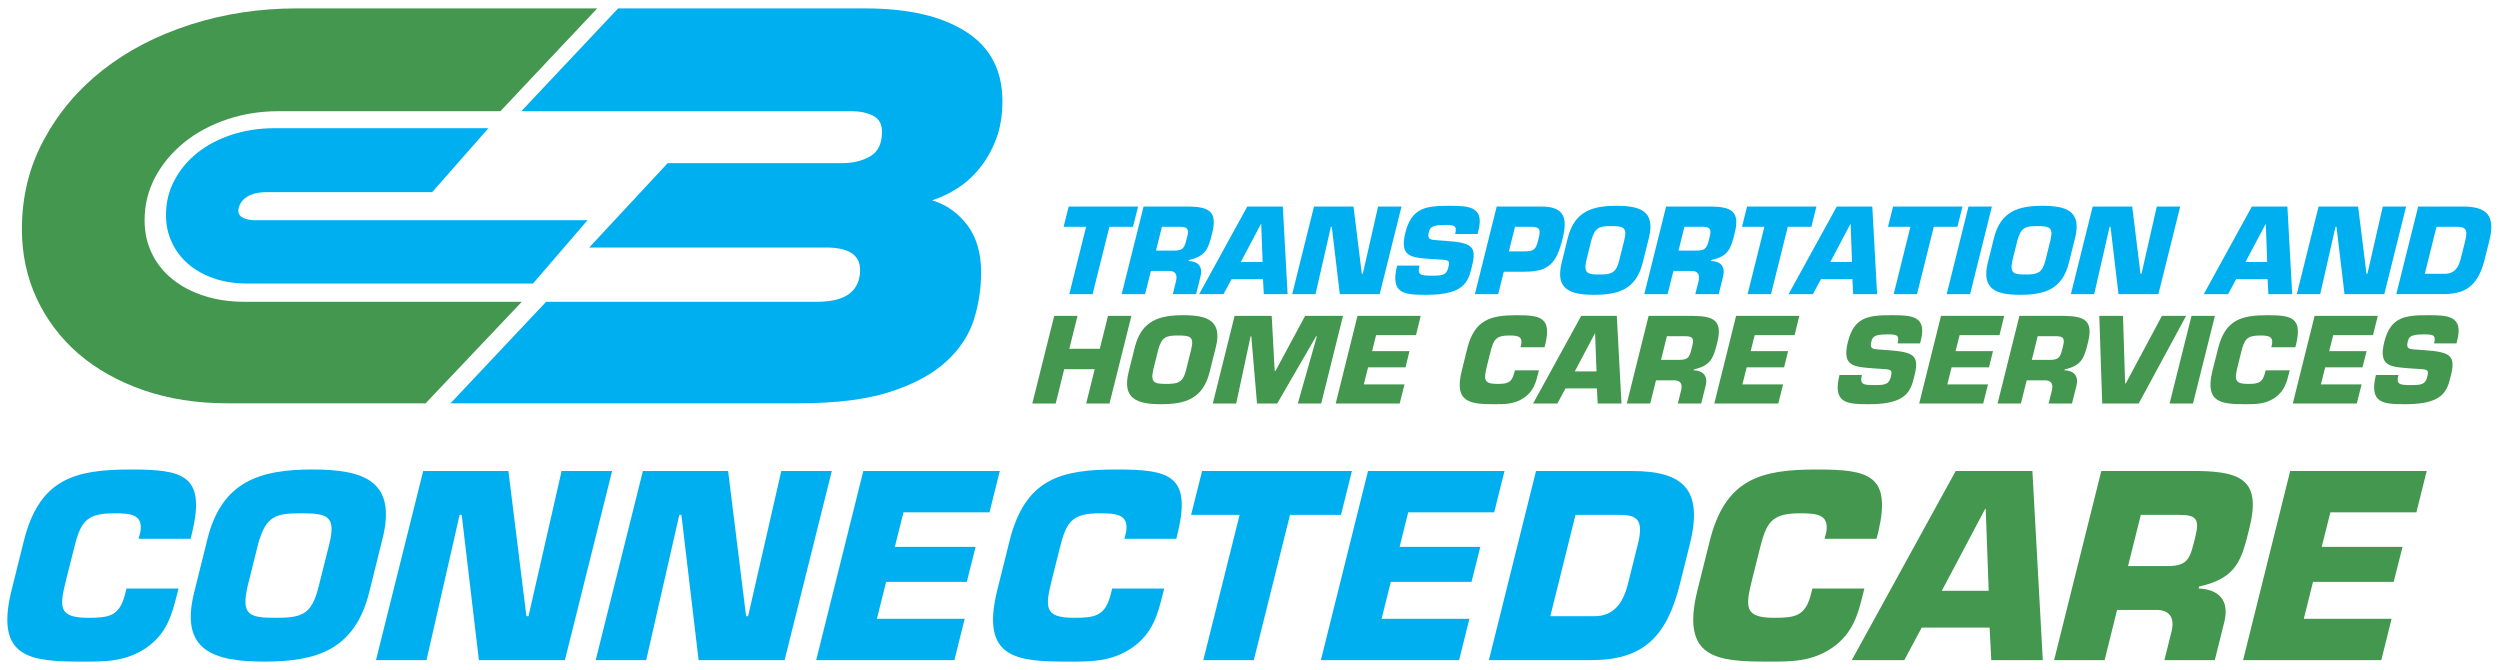 <?xml version="1.0" encoding="UTF-8"?>
<!DOCTYPE svg PUBLIC "-//W3C//DTD SVG 1.1//EN" "http://www.w3.org/Graphics/SVG/1.1/DTD/svg11.dtd">
<!-- Creator: CorelDRAW -->
<svg xmlns="http://www.w3.org/2000/svg" xml:space="preserve" width="250px" height="67px" version="1.1" style="shape-rendering:geometricPrecision; text-rendering:geometricPrecision; image-rendering:optimizeQuality; fill-rule:evenodd; clip-rule:evenodd"
viewBox="0 0 250 66.9"
 xmlns:xlink="http://www.w3.org/1999/xlink"
 xmlns:xodm="http://www.corel.com/coreldraw/odm/2003">
 <defs>
  <style type="text/css">
   <![CDATA[
    .fil1 {fill:#43974F;fill-rule:nonzero}
    .fil0 {fill:#00AFEF;fill-rule:nonzero}
   ]]>
  </style>
 </defs>
 <g id="Layer_x0020_1">
  <g id="_2509283779504">
   <g>
    <path class="fil0" d="M17.85 58.8l-0.14 0.55c-0.52,2.07 -1.01,3.94 -3.08,5.38 -2.07,1.41 -4.16,1.38 -6.35,1.38 -5.15,0 -8.84,-0.25 -7.12,-7.16l1.22 -4.89c1.56,-6.26 5.14,-7.16 10.69,-7.16 5.2,0 7.49,0.53 6.17,6.2l-0.18 0.73 -5.2 0 0.19 -0.73c0.24,-1.69 -0.91,-1.82 -2.63,-1.82 -2.87,0 -3.37,0.89 -4.04,3.59l-0.74 2.95c-0.71,2.82 -0.85,3.91 2.18,3.91 2.09,0 3.14,-0.16 3.69,-2.38l0.14 -0.55 5.2 0z"/>
    <path class="fil0" d="M19.42 59.18l1.33 -5.35c1.45,-5.82 5.36,-6.93 10.48,-6.93 5.12,0 8.48,1.11 7.02,6.93l-1.33 5.35c-1.45,5.82 -5.36,6.93 -10.48,6.93 -5.12,0 -8.48,-1.11 -7.02,-6.93zm12.44 -0.56l0 0 1.07 -4.26c0.69,-2.8 -0.17,-3.08 -2.79,-3.08 -2.63,0 -3.55,0.28 -4.33,3.08l-1.06 4.26c-0.63,2.83 0.16,3.11 2.78,3.11 2.63,0 3.63,-0.28 4.33,-3.11z"/>
    <polygon class="fil0" points="42.65,65.96 37.6,65.96 42.32,47.05 50.84,47.05 52.64,61.57 52.85,61.57 56.16,47.05 61.21,47.05 56.49,65.96 47.89,65.96 46.17,51.44 45.96,51.44 "/>
    <polygon class="fil0" points="64.62,65.96 59.57,65.96 64.29,47.05 72.81,47.05 74.61,61.57 74.81,61.57 78.13,47.05 83.18,47.05 78.46,65.96 69.86,65.96 68.14,51.44 67.93,51.44 "/>
    <polygon class="fil0" points="89.48,54.64 97.56,54.64 96.68,58.14 88.61,58.14 87.69,61.83 96.47,61.83 95.44,65.96 81.62,65.96 86.33,47.05 99.98,47.05 98.95,51.18 90.35,51.18 "/>
    <path class="fil0" d="M116.42 58.8l-0.14 0.55c-0.51,2.07 -1.01,3.94 -3.08,5.38 -2.07,1.41 -4.15,1.38 -6.35,1.38 -5.14,0 -8.84,-0.25 -7.12,-7.16l1.22 -4.89c1.56,-6.26 5.14,-7.16 10.69,-7.16 5.2,0 7.49,0.53 6.17,6.2l-0.18 0.73 -5.19 0 0.18 -0.73c0.24,-1.69 -0.91,-1.82 -2.63,-1.82 -2.87,0 -3.37,0.89 -4.04,3.59l-0.74 2.95c-0.7,2.82 -0.85,3.91 2.18,3.91 2.1,0 3.14,-0.16 3.69,-2.38l0.14 -0.55 5.2 0z"/>
    <polygon class="fil0" points="125.38,65.96 120.33,65.96 123.96,51.44 119.11,51.44 120.21,47.05 135.19,47.05 134.1,51.44 129,51.44 "/>
    <polygon class="fil0" points="139.96,54.64 148.03,54.64 147.15,58.14 139.08,58.14 138.16,61.83 146.94,61.83 145.91,65.96 132.09,65.96 136.8,47.05 150.45,47.05 149.42,51.18 140.82,51.18 "/>
    <path class="fil0" d="M153.6 47.05l9.59 0c5.27,0 7.13,1.96 5.79,7.34l-0.99 3.96c-1.29,5.17 -3.57,7.61 -8.84,7.61l-10.26 0 4.71 -18.91zm1.43 14.52l0 0 4.41 0c1.87,0 2.85,-1.23 3.35,-3.22l0.99 -3.96c0.61,-2.45 -0.05,-2.95 -1.81,-2.95l-4.42 0 -2.52 10.13z"/>
   </g>
   <g>
    <path class="fil1" d="M186.44 58.8l-0.14 0.55c-0.51,2.07 -1.01,3.94 -3.08,5.38 -2.07,1.41 -4.15,1.38 -6.35,1.38 -5.14,0 -8.84,-0.25 -7.12,-7.16l1.22 -4.89c1.56,-6.26 5.15,-7.16 10.69,-7.16 5.2,0 7.49,0.53 6.18,6.2l-0.19 0.73 -5.19 0 0.18 -0.73c0.24,-1.69 -0.91,-1.82 -2.62,-1.82 -2.88,0 -3.38,0.89 -4.05,3.59l-0.74 2.95c-0.7,2.82 -0.84,3.91 2.18,3.91 2.1,0 3.14,-0.16 3.69,-2.38l0.14 -0.55 5.2 0z"/>
    <path class="fil1" d="M192.17 62.71l-1.74 3.25 -5.25 0 10.39 -18.91 7.67 0 1.04 18.91 -5.15 0 -0.17 -3.25 -6.79 0zm6.4 -11.88l0 0 -0.05 0 -4.34 8.2 4.69 0 -0.3 -8.2z"/>
    <path class="fil1" d="M210.13 47.05l9.73 0c4.35,0.07 6.26,1.01 5.08,5.72 -0.78,3.16 -1.24,5 -5.03,5.83l-0.05 0.2c2.05,0.08 3.1,1.21 2.57,3.35l-0.95 3.81 -5.04 0 0.66 -2.65c0.4,-1.41 0.03,-2.37 -1.48,-2.37l-3.91 0 -1.25 5.02 -5.05 0 4.72 -18.91zm6.58 9.51l0 0c2.17,0 2.3,-0.81 2.83,-2.96 0.42,-1.69 0.11,-2.16 -1.55,-2.16l-3.91 0 -1.28 5.12 3.91 0z"/>
    <polygon class="fil1" points="232.17,54.64 240.25,54.64 239.37,58.14 231.3,58.14 230.38,61.83 239.16,61.83 238.13,65.96 224.31,65.96 229.02,47.05 242.67,47.05 241.64,51.18 233.04,51.18 "/>
   </g>
   <path class="fil1" d="M52.18 30.13l-9.62 10.15 -19.83 0c-3.07,0 -5.87,-0.44 -8.41,-1.32 -2.54,-0.89 -4.71,-2.11 -6.5,-3.66 -1.79,-1.56 -3.17,-3.4 -4.16,-5.52 -0.98,-2.13 -1.47,-4.43 -1.47,-6.91 0,-3.23 0.72,-6.2 2.18,-8.91 1.46,-2.72 3.42,-5.05 5.9,-7 2.48,-1.95 5.39,-3.46 8.74,-4.54 3.34,-1.08 6.91,-1.63 10.68,-1.63l30.03 0 -9.68 10.28 -22.18 0c-1.81,0 -3.53,0.27 -5.16,0.82 -1.63,0.55 -3.06,1.32 -4.28,2.3 -1.22,0.99 -2.18,2.14 -2.89,3.46 -0.71,1.32 -1.07,2.76 -1.07,4.34 0,1.22 0.25,2.33 0.74,3.33 0.49,1 1.18,1.86 2.07,2.57 0.88,0.71 1.94,1.26 3.16,1.65 1.22,0.4 2.57,0.59 4.07,0.59l27.68 0z"/>
   <path class="fil0" d="M23.83 21.04c0,0.92 1.54,0.93 1.54,0.93l33.38 0 -5.45 6.33 -28.63 0c-1.2,0 -2.3,-0.17 -3.3,-0.52 -1,-0.35 -1.85,-0.83 -2.56,-1.44 -0.7,-0.61 -1.25,-1.33 -1.63,-2.17 -0.39,-0.83 -0.58,-1.74 -0.58,-2.71 0,-1.27 0.28,-2.44 0.86,-3.51 0.57,-1.07 1.34,-1.98 2.32,-2.75 0.97,-0.77 2.12,-1.36 3.43,-1.79 1.32,-0.42 2.72,-0.64 4.2,-0.64l21.43 0 -5.62 6.39 -16.53 0c-2.88,0 -2.86,1.88 -2.86,1.88z"/>
   <path class="fil0" d="M54.61 30.13l27.03 0c1.5,0 2.6,-0.27 3.31,-0.82 0.71,-0.56 1.06,-1.34 1.06,-2.37 0,-1.49 -1.14,-2.24 -3.42,-2.24l-23.67 0 7.85 -8.44 17.53 0c1.02,0 1.93,-0.23 2.72,-0.68 0.78,-0.45 1.18,-1.27 1.18,-2.45 0,-0.78 -0.31,-1.33 -0.92,-1.62 -0.61,-0.3 -1.31,-0.44 -2.09,-0.44l-33.06 0 9.68 -10.28 24.73 0c4.29,0 7.65,0.78 10.07,2.34 2.42,1.55 3.63,3.86 3.63,6.93 0,1.42 -0.21,2.68 -0.62,3.78 -0.42,1.1 -0.96,2.07 -1.63,2.89 -0.66,0.83 -1.41,1.51 -2.24,2.04 -0.82,0.53 -1.67,0.93 -2.54,1.21 1.42,0.43 2.59,1.26 3.52,2.48 0.92,1.22 1.38,2.79 1.38,4.72 0,1.61 -0.24,3.2 -0.73,4.75 -0.5,1.56 -1.42,2.95 -2.78,4.19 -1.36,1.24 -3.22,2.25 -5.58,3.01 -2.36,0.77 -5.43,1.15 -9.21,1.15l-34.76 0 9.56 -10.15z"/>
   <g>
    <polygon class="fil0" points="109.26,29.36 106.93,29.36 108.61,22.63 106.36,22.63 106.87,20.6 113.81,20.6 113.3,22.63 110.94,22.63 "/>
    <path class="fil0" d="M114.36 20.6l4.51 0c2.01,0.04 2.89,0.47 2.35,2.65 -0.36,1.46 -0.58,2.32 -2.33,2.7l-0.03 0.1c0.95,0.03 1.44,0.56 1.19,1.55l-0.44 1.76 -2.33 0 0.3 -1.22c0.19,-0.66 0.02,-1.1 -0.68,-1.1l-1.81 0 -0.58 2.32 -2.34 0 2.19 -8.76zm3.05 4.41l0 0c1,0 1.06,-0.38 1.31,-1.37 0.19,-0.78 0.05,-1.01 -0.72,-1.01l-1.81 0 -0.59 2.38 1.81 0z"/>
    <path class="fil0" d="M123.16 27.86l-0.81 1.5 -2.43 0 4.81 -8.76 3.55 0 0.48 8.76 -2.38 0 -0.08 -1.5 -3.14 0zm2.96 -5.51l0 0 -0.03 0 -2.01 3.8 2.18 0 -0.14 -3.8z"/>
    <polygon class="fil0" points="131.55,29.36 129.22,29.36 131.4,20.6 135.35,20.6 136.18,27.33 136.28,27.33 137.81,20.6 140.15,20.6 137.97,29.36 133.98,29.36 133.18,22.63 133.09,22.63 "/>
    <path class="fil0" d="M144.6 24.04c2.54,0.18 3.11,0.51 2.6,2.52 -0.36,1.45 -0.65,2.87 -4.51,2.87 -2.23,0 -3.7,-0.04 -2.98,-2.92l2.24 0c-0.23,0.91 0.07,1.01 1.22,1.01 1.1,0 1.48,-0.07 1.66,-0.81 0.19,-0.76 0.06,-0.75 -1.02,-0.82l-0.51 -0.03c-2.12,-0.15 -3.39,-0.14 -2.76,-2.65 0.63,-2.51 2.08,-2.68 4.37,-2.68 1.92,0 3.54,0.04 2.94,2.45l-0.09 0.37 -2.24 0c0.22,-0.9 -0.15,-0.9 -1.09,-0.9 -1.26,0 -1.43,0.25 -1.55,0.74 -0.17,0.71 0.16,0.73 0.77,0.78l0.95 0.07z"/>
    <path class="fil0" d="M147.49 29.36l2.18 -8.76 4.41 0c2.17,0 2.76,0.92 2.18,3.21 -0.61,2.47 -1.37,3.31 -3.81,3.31l-2.07 0 -0.56 2.24 -2.33 0zm5 -4.27l0 0c0.93,-0.04 1.09,-0.14 1.37,-1.28 0.22,-0.9 0.15,-1.18 -0.76,-1.18l-1.6 0 -0.61 2.46 1.6 0z"/>
    <path class="fil0" d="M156.17 26.22l0.61 -2.48c0.68,-2.69 2.49,-3.21 4.86,-3.21 2.37,0 3.92,0.52 3.25,3.21l-0.62 2.48c-0.67,2.7 -2.48,3.21 -4.85,3.21 -2.37,0 -3.93,-0.51 -3.25,-3.21zm5.76 -0.26l0 0 0.49 -1.97c0.33,-1.3 -0.07,-1.43 -1.29,-1.43 -1.21,0 -1.64,0.13 -2,1.43l-0.49 1.97c-0.29,1.31 0.07,1.44 1.29,1.44 1.21,0 1.68,-0.13 2,-1.44z"/>
    <path class="fil0" d="M166.61 20.6l4.51 0c2.01,0.04 2.9,0.47 2.35,2.65 -0.36,1.46 -0.57,2.32 -2.33,2.7l-0.02 0.1c0.95,0.03 1.43,0.56 1.19,1.55l-0.44 1.76 -2.34 0 0.31 -1.22c0.18,-0.66 0.01,-1.1 -0.69,-1.1l-1.81 0 -0.58 2.32 -2.33 0 2.18 -8.76zm3.05 4.41l0 0c1,0 1.06,-0.38 1.31,-1.37 0.19,-0.78 0.05,-1.01 -0.72,-1.01l-1.81 0 -0.59 2.38 1.81 0z"/>
    <polygon class="fil0" points="177.1,29.36 174.76,29.36 176.44,22.63 174.2,22.63 174.71,20.6 181.64,20.6 181.14,22.63 178.78,22.63 "/>
    <path class="fil0" d="M182.1 27.86l-0.81 1.5 -2.43 0 4.82 -8.76 3.55 0 0.48 8.76 -2.39 0 -0.08 -1.5 -3.14 0zm2.96 -5.51l0 0 -0.02 0 -2.01 3.8 2.17 0 -0.14 -3.8z"/>
    <polygon class="fil0" points="191.7,29.36 189.37,29.36 191.04,22.63 188.8,22.63 189.31,20.6 196.25,20.6 195.74,22.63 193.38,22.63 "/>
    <polygon class="fil0" points="197.01,29.36 194.67,29.36 196.85,20.6 199.19,20.6 "/>
    <path class="fil0" d="M198.78 26.22l0.62 -2.48c0.67,-2.69 2.48,-3.21 4.85,-3.21 2.38,0 3.93,0.52 3.26,3.21l-0.62 2.48c-0.67,2.7 -2.48,3.21 -4.86,3.21 -2.37,0 -3.92,-0.51 -3.25,-3.21zm5.77 -0.26l0 0 0.49 -1.97c0.32,-1.3 -0.08,-1.43 -1.29,-1.43 -1.22,0 -1.65,0.13 -2.01,1.43l-0.49 1.97c-0.29,1.31 0.08,1.44 1.29,1.44 1.22,0 1.68,-0.13 2.01,-1.44z"/>
    <polygon class="fil0" points="209.42,29.36 207.09,29.36 209.27,20.6 213.22,20.6 214.05,27.33 214.15,27.33 215.68,20.6 218.02,20.6 215.84,29.36 211.85,29.36 211.05,22.63 210.96,22.63 "/>
    <path class="fil0" d="M223.62 27.86l-0.81 1.5 -2.43 0 4.81 -8.76 3.55 0 0.48 8.76 -2.38 0 -0.08 -1.5 -3.14 0zm2.96 -5.51l0 0 -0.02 0 -2.01 3.8 2.17 0 -0.14 -3.8z"/>
    <polygon class="fil0" points="232.02,29.36 229.68,29.36 231.86,20.6 235.81,20.6 236.65,27.33 236.74,27.33 238.28,20.6 240.61,20.6 238.43,29.36 234.45,29.36 233.65,22.63 233.55,22.63 "/>
    <path class="fil0" d="M241.82 20.6l4.44 0c2.44,0 3.3,0.91 2.68,3.4l-0.46 1.84c-0.6,2.39 -1.65,3.52 -4.09,3.52l-4.76 0 2.19 -8.76zm0.66 6.73l0 0 2.04 0c0.86,0 1.32,-0.57 1.55,-1.49l0.46 -1.84c0.28,-1.13 -0.02,-1.37 -0.84,-1.37l-2.04 0 -1.17 4.7z"/>
   </g>
   <g>
    <polygon class="fil1" points="110.95,40.3 108.62,40.3 109.47,36.87 106.42,36.87 105.57,40.3 103.23,40.3 105.42,31.54 107.75,31.54 106.93,34.83 109.98,34.83 110.8,31.54 113.14,31.54 "/>
    <path class="fil1" d="M112.86 37.16l0.62 -2.48c0.67,-2.7 2.48,-3.21 4.85,-3.21 2.37,0 3.93,0.51 3.25,3.21l-0.62 2.48c-0.67,2.7 -2.48,3.21 -4.85,3.21 -2.37,0 -3.92,-0.51 -3.25,-3.21zm5.76 -0.26l0 0 0.49 -1.97c0.33,-1.3 -0.07,-1.43 -1.29,-1.43 -1.21,0 -1.64,0.13 -2,1.43l-0.49 1.97c-0.29,1.31 0.07,1.44 1.29,1.44 1.21,0 1.68,-0.13 2,-1.44z"/>
    <polygon class="fil1" points="123.62,40.3 121.28,40.3 123.46,31.54 127.17,31.54 127.47,37.04 127.55,37.04 130.51,31.54 134.3,31.54 132.12,40.3 129.78,40.3 131.69,33.58 131.61,33.58 127.72,40.3 125.7,40.3 125.13,33.58 125.06,33.58 "/>
    <polygon class="fil1" points="137.21,35.06 140.95,35.06 140.55,36.68 136.81,36.68 136.38,38.39 140.45,38.39 139.97,40.3 133.57,40.3 135.75,31.54 142.07,31.54 141.6,33.46 137.61,33.46 "/>
    <path class="fil1" d="M153.89 36.98l-0.06 0.26c-0.24,0.96 -0.47,1.82 -1.43,2.49 -0.96,0.65 -1.92,0.64 -2.94,0.64 -2.38,0 -4.09,-0.12 -3.29,-3.32l0.56 -2.26c0.72,-2.9 2.38,-3.32 4.95,-3.32 2.41,0 3.47,0.25 2.86,2.87l-0.09 0.34 -2.4 0 0.08 -0.34c0.12,-0.78 -0.42,-0.84 -1.21,-0.84 -1.33,0 -1.56,0.41 -1.88,1.66l-0.34 1.37c-0.32,1.31 -0.39,1.81 1.01,1.81 0.97,0 1.46,-0.07 1.71,-1.1l0.07 -0.26 2.4 0z"/>
    <path class="fil1" d="M156.55 38.79l-0.81 1.51 -2.43 0 4.81 -8.76 3.56 0 0.47 8.76 -2.38 0 -0.08 -1.51 -3.14 0zm2.96 -5.5l0 0 -0.02 0 -2.01 3.8 2.17 0 -0.14 -3.8z"/>
    <path class="fil1" d="M164.86 31.54l4.51 0c2.02,0.03 2.9,0.47 2.36,2.65 -0.37,1.46 -0.58,2.31 -2.34,2.7l-0.02 0.09c0.95,0.04 1.44,0.56 1.19,1.56l-0.44 1.76 -2.34 0 0.31 -1.23c0.19,-0.65 0.02,-1.09 -0.68,-1.09l-1.81 0 -0.58 2.32 -2.34 0 2.18 -8.76zm3.05 4.4l0 0c1.01,0 1.07,-0.37 1.31,-1.36 0.2,-0.79 0.06,-1.01 -0.72,-1.01l-1.81 0 -0.59 2.37 1.81 0z"/>
    <polygon class="fil1" points="175.07,35.06 178.81,35.06 178.41,36.68 174.67,36.68 174.24,38.39 178.31,38.39 177.83,40.3 171.43,40.3 173.61,31.54 179.93,31.54 179.46,33.46 175.47,33.46 "/>
    <path class="fil1" d="M188.84 34.97c2.55,0.19 3.11,0.52 2.61,2.53 -0.36,1.45 -0.66,2.87 -4.51,2.87 -2.23,0 -3.71,-0.05 -2.99,-2.92l2.24 0c-0.22,0.91 0.08,1.01 1.22,1.01 1.1,0 1.48,-0.07 1.67,-0.81 0.18,-0.76 0.05,-0.75 -1.03,-0.82l-0.5 -0.03c-2.13,-0.16 -3.39,-0.14 -2.76,-2.66 0.62,-2.51 2.08,-2.67 4.37,-2.67 1.91,0 3.54,0.03 2.94,2.45l-0.09 0.37 -2.25 0c0.23,-0.9 -0.15,-0.9 -1.08,-0.9 -1.26,0 -1.43,0.25 -1.55,0.74 -0.18,0.7 0.15,0.73 0.76,0.77l0.95 0.07z"/>
    <polygon class="fil1" points="195.56,35.06 199.3,35.06 198.9,36.68 195.16,36.68 194.73,38.39 198.8,38.39 198.32,40.3 191.92,40.3 194.1,31.54 200.42,31.54 199.95,33.46 195.96,33.46 "/>
    <path class="fil1" d="M201.94 31.54l4.51 0c2.01,0.03 2.9,0.47 2.35,2.65 -0.36,1.46 -0.57,2.31 -2.33,2.7l-0.02 0.09c0.95,0.04 1.44,0.56 1.19,1.56l-0.44 1.76 -2.34 0 0.31 -1.23c0.18,-0.65 0.01,-1.09 -0.69,-1.09l-1.81 0 -0.58 2.32 -2.33 0 2.18 -8.76zm3.05 4.4l0 0c1.01,0 1.06,-0.37 1.31,-1.36 0.2,-0.79 0.05,-1.01 -0.72,-1.01l-1.81 0 -0.59 2.37 1.81 0z"/>
    <polygon class="fil1" points="216.19,31.54 218.61,31.54 213.87,40.3 210.22,40.3 209.93,31.54 212.3,31.54 212.51,38.29 212.58,38.29 "/>
    <polygon class="fil1" points="219.3,40.3 216.96,40.3 219.15,31.54 221.49,31.54 "/>
    <path class="fil1" d="M228.97 36.98l-0.06 0.26c-0.24,0.96 -0.47,1.82 -1.43,2.49 -0.96,0.65 -1.92,0.64 -2.94,0.64 -2.38,0 -4.09,-0.12 -3.3,-3.32l0.57 -2.26c0.72,-2.9 2.38,-3.32 4.95,-3.32 2.41,0 3.47,0.25 2.86,2.87l-0.09 0.34 -2.4 0 0.08 -0.34c0.11,-0.78 -0.42,-0.84 -1.21,-0.84 -1.34,0 -1.57,0.41 -1.88,1.66l-0.34 1.37c-0.32,1.31 -0.39,1.81 1.01,1.81 0.97,0 1.45,-0.07 1.71,-1.1l0.06 -0.26 2.41 0z"/>
    <polygon class="fil1" points="232.92,35.06 236.66,35.06 236.25,36.68 232.52,36.68 232.09,38.39 236.16,38.39 235.68,40.3 229.28,40.3 231.46,31.54 237.78,31.54 237.3,33.46 233.32,33.46 "/>
    <path class="fil1" d="M242.49 34.97c2.54,0.19 3.1,0.52 2.6,2.53 -0.36,1.45 -0.66,2.87 -4.51,2.87 -2.23,0 -3.7,-0.05 -2.99,-2.92l2.25 0c-0.23,0.91 0.07,1.01 1.22,1.01 1.1,0 1.47,-0.07 1.66,-0.81 0.19,-0.76 0.06,-0.75 -1.02,-0.82l-0.51 -0.03c-2.12,-0.16 -3.39,-0.14 -2.76,-2.66 0.63,-2.51 2.08,-2.67 4.37,-2.67 1.91,0 3.54,0.03 2.94,2.45l-0.09 0.37 -2.24 0c0.22,-0.9 -0.15,-0.9 -1.09,-0.9 -1.26,0 -1.43,0.25 -1.55,0.74 -0.18,0.7 0.16,0.73 0.76,0.77l0.96 0.07z"/>
   </g>
  </g>
 </g>
</svg>
